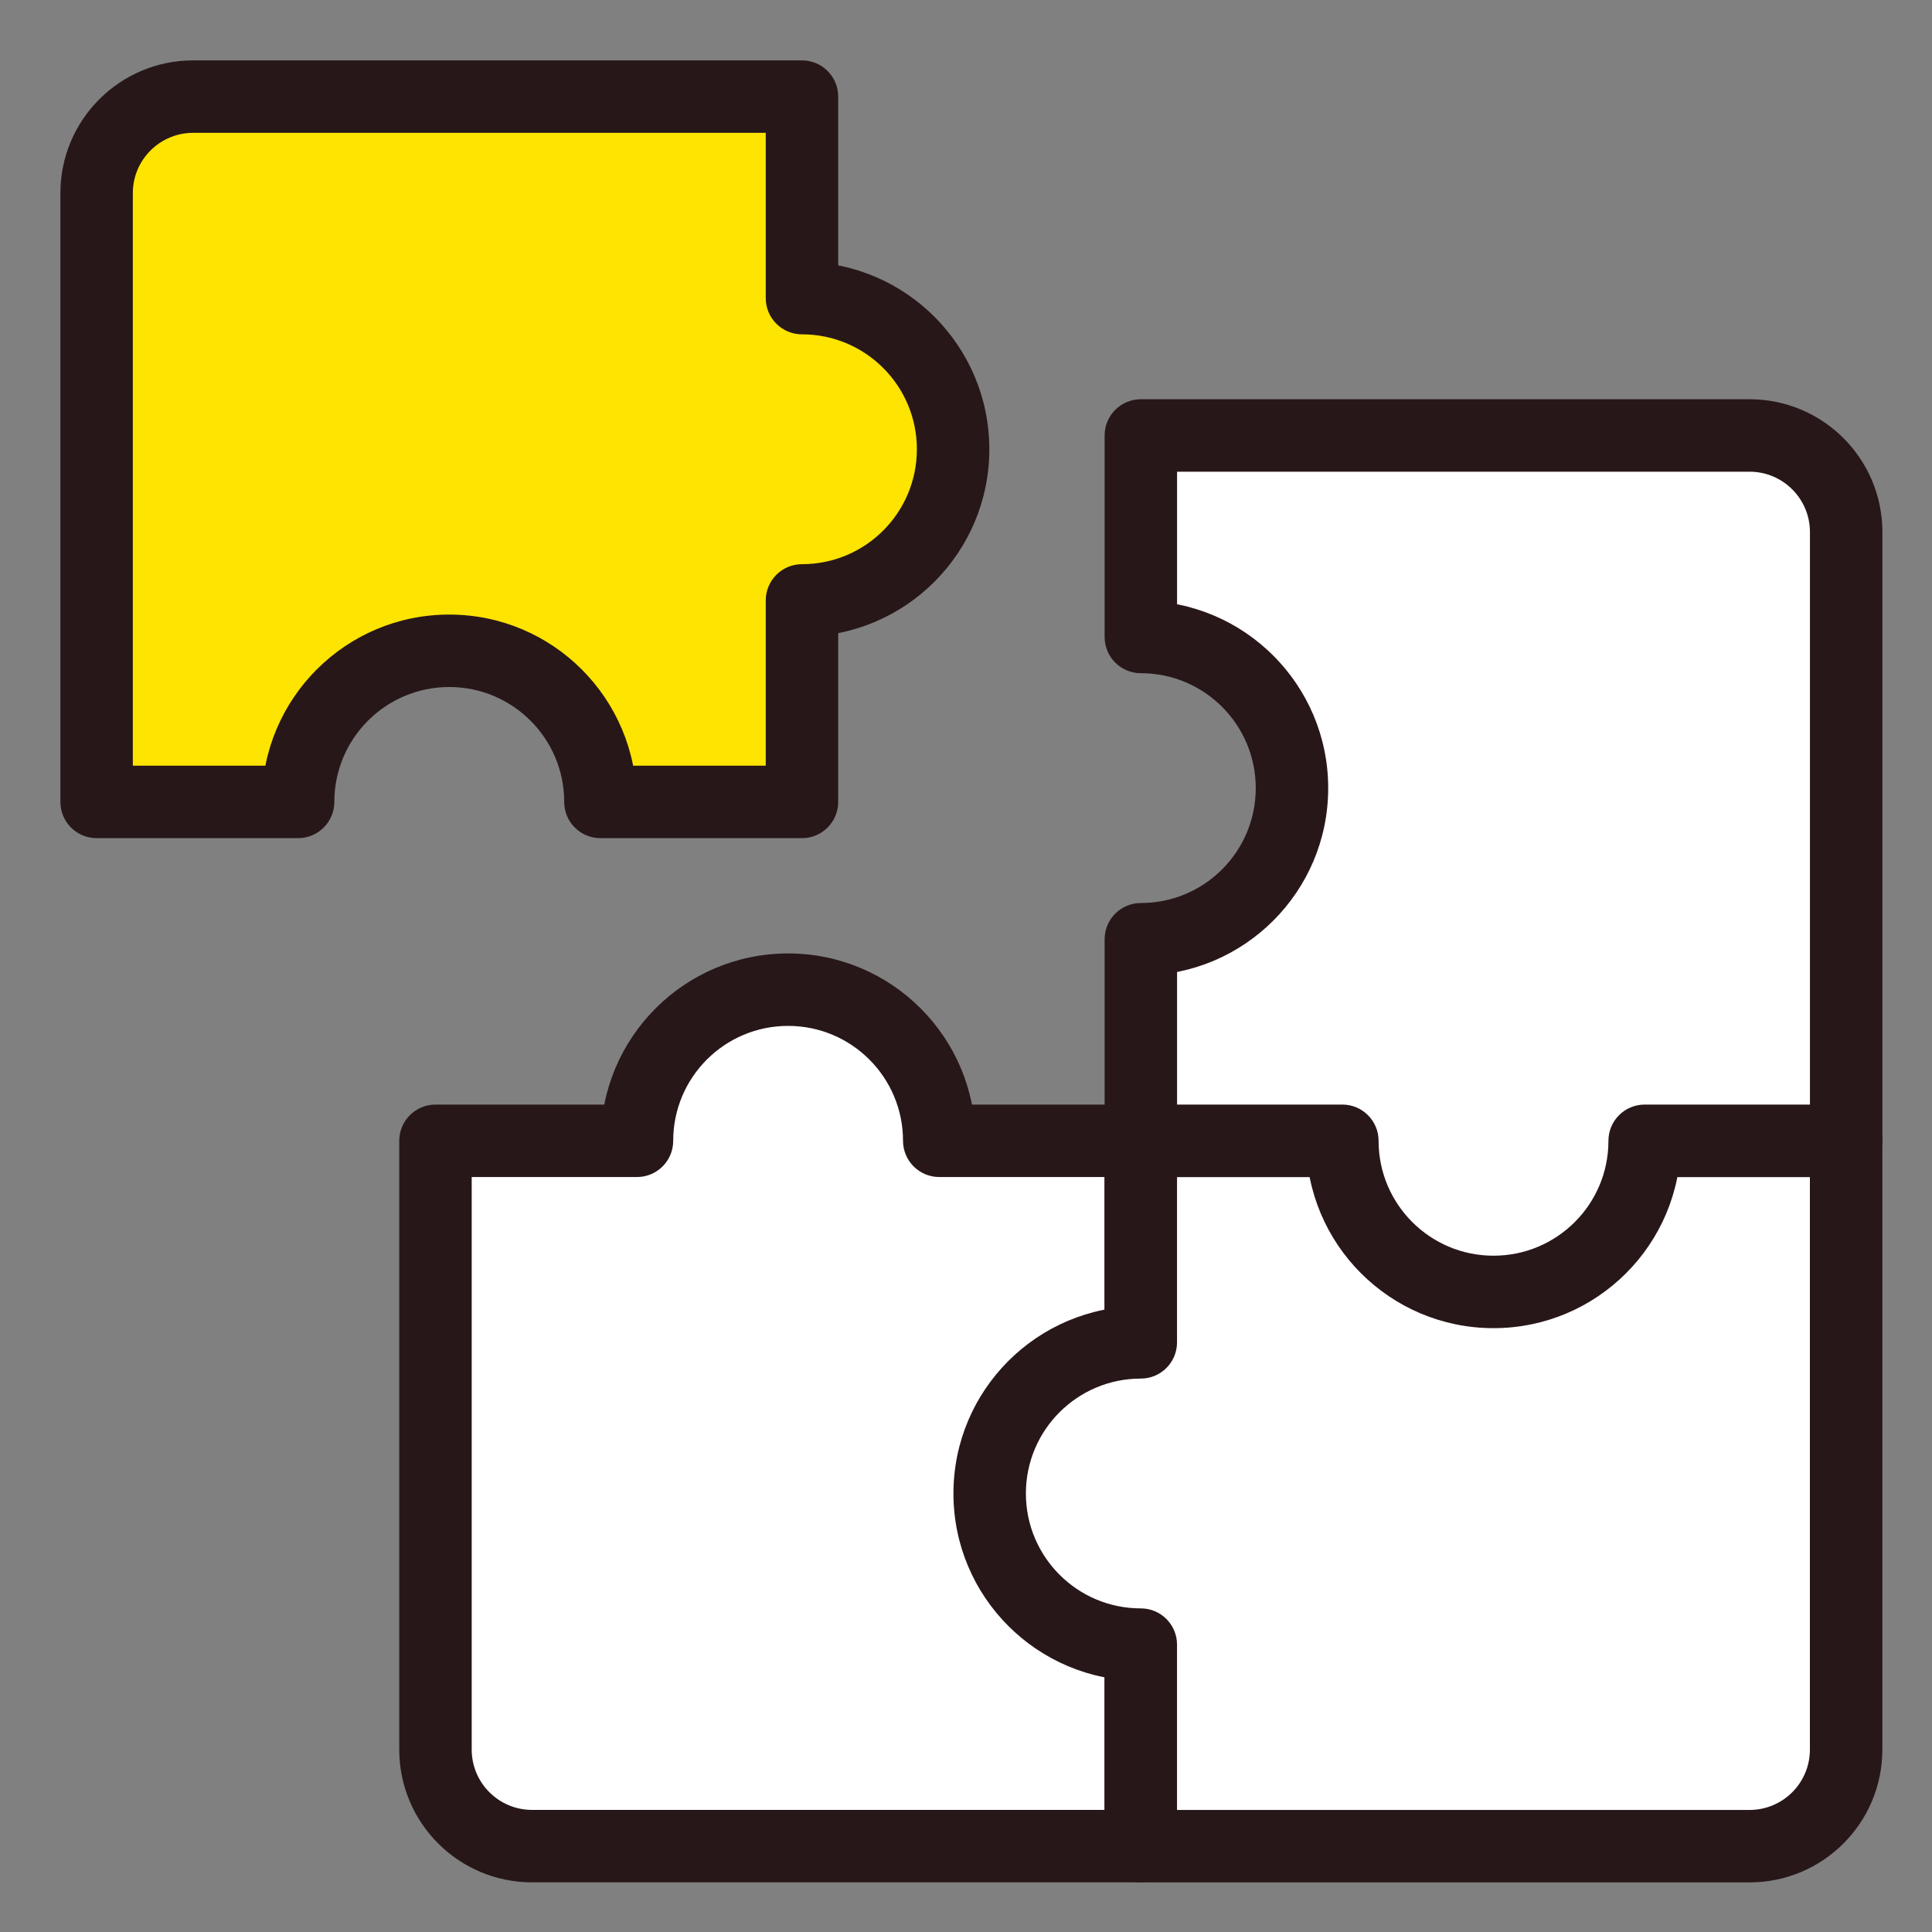 <svg width="40" height="40" viewBox="0 0 40 40" fill="none" xmlns="http://www.w3.org/2000/svg">
<rect x="0" y="0" width="40" height="40" fill="#808080" stroke="none"/>
<path fill-rule="evenodd" clip-rule="evenodd" d="M13.188 23.619C13.188 21.891 14.589 20.49 16.317 20.49C18.045 20.49 19.446 21.891 19.446 23.619H23.619V38.222H11.016C9.912 38.222 9.016 37.327 9.016 36.222V23.619H13.188Z" fill="white"/>
<path d="M13.188 23.619V24.369C13.602 24.369 13.938 24.034 13.938 23.619L13.188 23.619ZM19.446 23.619L18.696 23.619C18.697 24.034 19.032 24.369 19.446 24.369V23.619ZM23.619 23.619H24.369C24.369 23.205 24.034 22.869 23.619 22.869V23.619ZM23.619 38.222V38.972C24.034 38.972 24.369 38.637 24.369 38.222H23.619ZM9.016 23.619V22.869C8.602 22.869 8.266 23.205 8.266 23.619H9.016ZM13.938 23.619C13.938 22.305 15.003 21.24 16.317 21.24V19.74C14.175 19.74 12.438 21.477 12.438 23.619L13.938 23.619ZM16.317 21.24C17.631 21.24 18.696 22.305 18.696 23.619L20.196 23.619C20.196 21.477 18.459 19.74 16.317 19.74V21.24ZM23.619 22.869H19.446V24.369H23.619V22.869ZM24.369 38.222V23.619H22.869V38.222H24.369ZM11.016 38.972H23.619V37.472H11.016V38.972ZM8.266 36.222C8.266 37.741 9.497 38.972 11.016 38.972V37.472C10.326 37.472 9.766 36.913 9.766 36.222H8.266ZM8.266 23.619V36.222H9.766V23.619H8.266ZM13.188 22.869H9.016V24.369H13.188V22.869Z" fill="#281719"/>
<path fill-rule="evenodd" clip-rule="evenodd" d="M38.222 23.62H23.619V27.792C21.891 27.792 20.49 29.193 20.49 30.921C20.49 32.649 21.891 34.05 23.619 34.05V38.223H36.222C37.327 38.223 38.222 37.328 38.222 36.223V23.62Z" fill="white"/>
<path d="M23.619 23.62V22.87C23.205 22.87 22.869 23.206 22.869 23.62H23.619ZM38.222 23.62H38.972C38.972 23.206 38.637 22.87 38.222 22.87V23.62ZM23.619 27.792L23.619 28.542C24.034 28.542 24.369 28.206 24.369 27.792H23.619ZM23.619 34.05H24.369C24.369 33.636 24.034 33.3 23.619 33.3L23.619 34.05ZM23.619 38.223H22.869C22.869 38.637 23.205 38.973 23.619 38.973V38.223ZM23.619 24.37H38.222V22.87H23.619V24.37ZM24.369 27.792V23.62H22.869V27.792H24.369ZM21.24 30.921C21.24 29.607 22.305 28.542 23.619 28.542L23.619 27.042C21.477 27.042 19.74 28.779 19.74 30.921H21.24ZM23.619 33.3C22.305 33.3 21.24 32.235 21.24 30.921H19.74C19.74 33.063 21.477 34.8 23.619 34.8L23.619 33.3ZM24.369 38.223V34.05H22.869V38.223H24.369ZM36.222 37.473H23.619V38.973H36.222V37.473ZM37.472 36.223C37.472 36.913 36.913 37.473 36.222 37.473V38.973C37.741 38.973 38.972 37.742 38.972 36.223H37.472ZM37.472 23.62V36.223H38.972V23.62H37.472Z" fill="#281719"/>
<path fill-rule="evenodd" clip-rule="evenodd" d="M34.051 23.619H38.223V11.016C38.223 9.912 37.327 9.016 36.223 9.016H23.62V13.188H23.62C25.348 13.188 26.749 14.589 26.749 16.317C26.749 18.045 25.348 19.446 23.62 19.446H23.62V23.619H27.792C27.792 25.347 29.193 26.748 30.922 26.748C32.65 26.748 34.051 25.347 34.051 23.619Z" fill="white"/>
<path d="M38.223 23.619V24.369C38.637 24.369 38.973 24.034 38.973 23.619H38.223ZM34.051 23.619V22.869C33.636 22.869 33.301 23.205 33.301 23.619L34.051 23.619ZM23.62 9.016V8.266C23.205 8.266 22.87 8.602 22.87 9.016H23.62ZM23.62 13.188H22.87C22.87 13.602 23.205 13.938 23.62 13.938V13.188ZM23.62 19.446V18.696C23.205 18.696 22.87 19.032 22.87 19.446H23.62ZM23.62 23.619H22.87C22.87 24.034 23.205 24.369 23.62 24.369V23.619ZM27.792 23.619L28.542 23.619C28.542 23.205 28.206 22.869 27.792 22.869V23.619ZM38.223 22.869H34.051V24.369H38.223V22.869ZM37.473 11.016V23.619H38.973V11.016H37.473ZM36.223 9.766C36.913 9.766 37.473 10.326 37.473 11.016H38.973C38.973 9.497 37.742 8.266 36.223 8.266V9.766ZM23.62 9.766H36.223V8.266H23.62V9.766ZM24.37 13.188V9.016H22.87V13.188H24.37ZM23.62 12.438H23.62V13.938H23.62V12.438ZM27.499 16.317C27.499 14.175 25.762 12.438 23.62 12.438V13.938C24.934 13.938 25.999 15.003 25.999 16.317H27.499ZM23.62 20.196C25.762 20.196 27.499 18.46 27.499 16.317H25.999C25.999 17.631 24.934 18.696 23.62 18.696V20.196ZM23.62 20.196H23.62V18.696H23.62V20.196ZM24.37 23.619V19.446H22.87V23.619H24.37ZM27.792 22.869H23.62V24.369H27.792V22.869ZM30.922 25.998C29.608 25.998 28.542 24.933 28.542 23.619L27.042 23.619C27.042 25.762 28.779 27.498 30.922 27.498V25.998ZM33.301 23.619C33.301 24.933 32.236 25.998 30.922 25.998V27.498C33.064 27.498 34.801 25.762 34.801 23.619L33.301 23.619Z" fill="#281719"/>
<path fill-rule="evenodd" clip-rule="evenodd" d="M16.604 16.603V12.431C18.332 12.431 19.733 11.03 19.733 9.301C19.733 7.573 18.332 6.172 16.604 6.172V2H4C2.896 2 2 2.895 2 4V16.603H6.172C6.172 14.875 7.573 13.474 9.301 13.474C11.03 13.474 12.43 14.875 12.431 16.603H16.604Z" fill="#FDE401"/>
<path d="M16.604 12.431L16.604 11.681C16.189 11.681 15.854 12.017 15.854 12.431H16.604ZM16.604 16.603V17.353C17.018 17.353 17.354 17.017 17.354 16.603H16.604ZM16.604 6.172H15.854C15.854 6.586 16.189 6.922 16.604 6.922L16.604 6.172ZM16.604 2H17.354C17.354 1.585 17.018 1.25 16.604 1.25V2ZM2 16.603H1.25C1.25 17.017 1.586 17.353 2 17.353V16.603ZM6.172 16.603V17.353C6.586 17.353 6.922 17.017 6.922 16.603L6.172 16.603ZM12.431 16.603L11.681 16.603C11.681 17.017 12.016 17.353 12.431 17.353V16.603ZM15.854 12.431V16.603H17.354V12.431H15.854ZM18.983 9.301C18.983 10.616 17.918 11.681 16.604 11.681L16.604 13.181C18.746 13.181 20.483 11.444 20.483 9.301H18.983ZM16.604 6.922C17.918 6.922 18.983 7.988 18.983 9.301H20.483C20.483 7.159 18.746 5.422 16.604 5.422L16.604 6.922ZM15.854 2V6.172H17.354V2H15.854ZM4 2.75H16.604V1.25H4V2.75ZM2.75 4C2.75 3.309 3.31 2.75 4 2.75V1.25C2.482 1.25 1.25 2.481 1.25 4H2.75ZM2.75 16.603V4H1.25V16.603H2.75ZM6.172 15.853H2V17.353H6.172V15.853ZM6.922 16.603C6.922 15.289 7.987 14.224 9.301 14.224V12.724C7.159 12.724 5.422 14.46 5.422 16.603L6.922 16.603ZM9.301 14.224C10.615 14.224 11.681 15.289 11.681 16.603L13.181 16.603C13.18 14.46 11.444 12.724 9.301 12.724V14.224ZM16.604 15.853H12.431V17.353H16.604V15.853Z" fill="#281719"/>
</svg>
